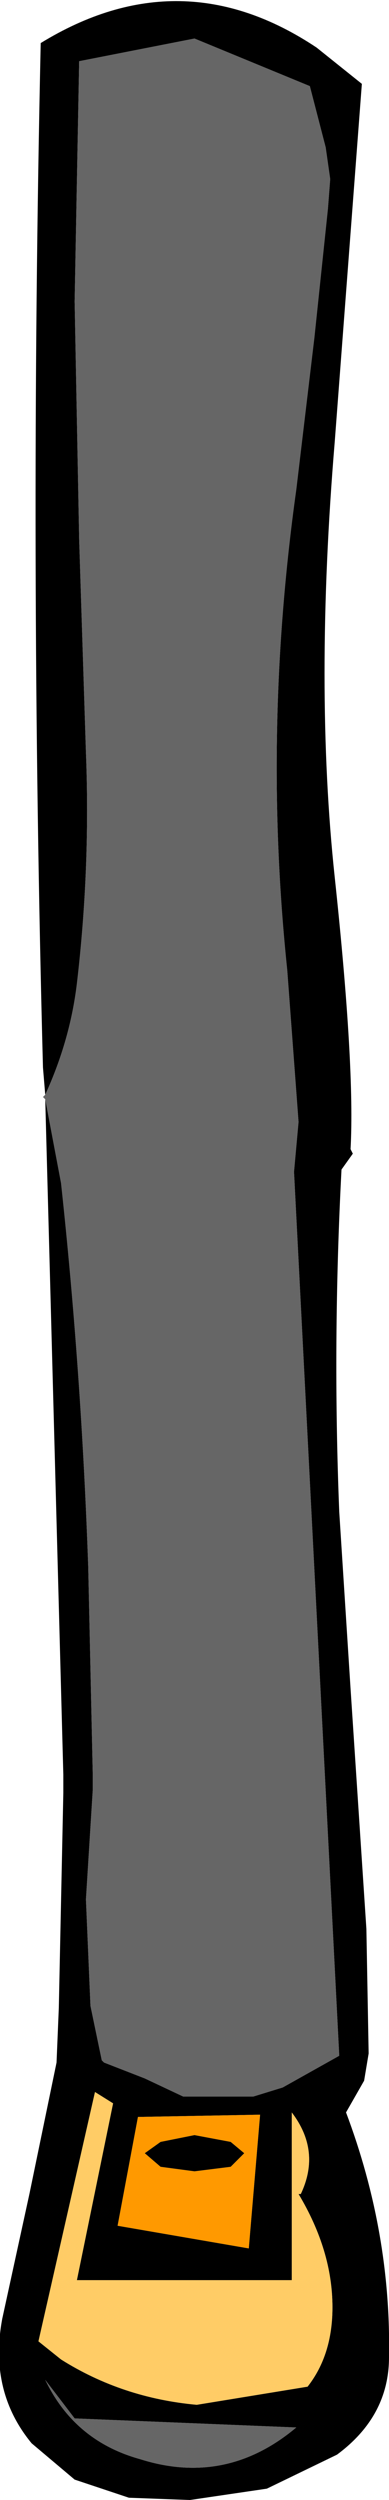 <?xml version="1.0" encoding="UTF-8" standalone="no"?>
<svg xmlns:xlink="http://www.w3.org/1999/xlink" height="55.15px" width="8.6px" xmlns="http://www.w3.org/2000/svg">
  <g transform="matrix(1.0, 0.0, 0.0, 1.0, 4.3, 27.55)">
    <path d="M-3.3 -3.4 L-3.35 -4.0 Q-3.65 -15.3 -3.4 -26.6 -0.3 -28.5 2.7 -26.5 L3.7 -25.7 3.1 -17.8 Q2.65 -12.4 3.1 -8.2 3.55 -4.0 3.45 -2.2 L3.5 -2.1 3.25 -1.75 Q3.05 2.05 3.2 5.8 L3.45 9.7 3.8 15.0 3.85 17.75 3.75 18.35 3.35 19.05 Q4.35 21.7 4.3 24.45 4.3 25.75 3.15 26.6 L1.6 27.35 -0.1 27.6 -1.45 27.55 -2.65 27.15 -3.6 26.35 Q-4.55 25.2 -4.25 23.6 L-3.65 20.85 -3.05 17.95 -3.0 16.75 -2.9 12.0 -2.9 11.6 -3.3 -3.3 -2.95 -1.45 Q-2.5 2.7 -2.35 7.0 L-2.25 11.55 -2.25 11.95 -2.4 14.35 -2.3 16.7 -2.05 17.9 -2.0 17.95 -1.1 18.3 -0.25 18.7 0.55 18.7 1.3 18.7 1.95 18.5 3.2 17.8 2.2 -1.7 2.3 -2.8 2.05 -6.15 Q1.5 -11.4 2.25 -16.75 L2.65 -20.1 2.95 -22.95 3.0 -23.6 2.9 -24.3 2.55 -25.65 0.0 -26.7 -2.55 -26.2 -2.65 -20.9 -2.55 -15.65 -2.4 -10.95 Q-2.3 -8.4 -2.6 -5.85 -2.75 -4.6 -3.3 -3.4 M-1.25 19.15 L-1.7 21.55 1.2 22.05 1.45 19.1 -1.25 19.15 M-0.75 20.25 L-1.1 19.95 -0.75 19.7 0.0 19.55 0.8 19.7 1.1 19.95 0.8 20.25 0.0 20.35 -0.75 20.25 M-2.2 18.6 L-3.45 24.1 -2.95 24.5 Q-1.6 25.35 0.05 25.5 L2.5 25.1 Q3.05 24.4 3.05 23.35 3.05 22.1 2.3 20.85 L2.35 20.85 Q2.8 19.9 2.15 19.05 L2.15 22.75 -2.6 22.75 -1.8 18.85 -2.2 18.6 M-3.3 24.95 Q-2.65 26.3 -1.2 26.7 0.7 27.3 2.25 26.0 L-2.65 25.8 -3.3 24.95" fill="#000000" fill-rule="evenodd" stroke="none"/>
    <path d="M-3.3 -3.4 Q-2.75 -4.6 -2.6 -5.85 -2.3 -8.4 -2.4 -10.95 L-2.55 -15.65 -2.65 -20.9 -2.55 -26.2 0.0 -26.7 2.55 -25.65 2.9 -24.3 3.0 -23.6 2.95 -22.95 2.65 -20.1 2.25 -16.75 Q1.5 -11.4 2.05 -6.15 L2.3 -2.8 2.2 -1.7 3.2 17.8 1.95 18.5 1.3 18.7 0.55 18.7 -0.25 18.7 -1.1 18.3 -2.0 17.95 -2.05 17.9 -2.3 16.7 -2.4 14.35 -2.25 11.95 -2.25 11.55 -2.35 7.0 Q-2.5 2.7 -2.95 -1.45 L-3.3 -3.3 -3.35 -3.35 -3.3 -3.4 M-3.3 24.95 L-2.65 25.8 2.25 26.0 Q0.7 27.3 -1.2 26.7 -2.65 26.3 -3.3 24.95" fill="#666666" fill-rule="evenodd" stroke="none"/>
    <path d="M-0.75 20.25 L0.0 20.35 0.8 20.25 1.1 19.95 0.8 19.7 0.0 19.55 -0.75 19.7 -1.1 19.95 -0.75 20.25 M-1.25 19.15 L1.45 19.1 1.2 22.05 -1.7 21.55 -1.25 19.15" fill="#ff9900" fill-rule="evenodd" stroke="none"/>
    <path d="M-2.2 18.6 L-1.8 18.85 -2.6 22.75 2.15 22.75 2.15 19.05 Q2.8 19.9 2.35 20.85 L2.3 20.85 Q3.05 22.1 3.05 23.35 3.05 24.4 2.5 25.1 L0.05 25.5 Q-1.6 25.35 -2.95 24.5 L-3.45 24.1 -2.2 18.6" fill="#ffcc66" fill-rule="evenodd" stroke="none"/>
  </g>
</svg>
